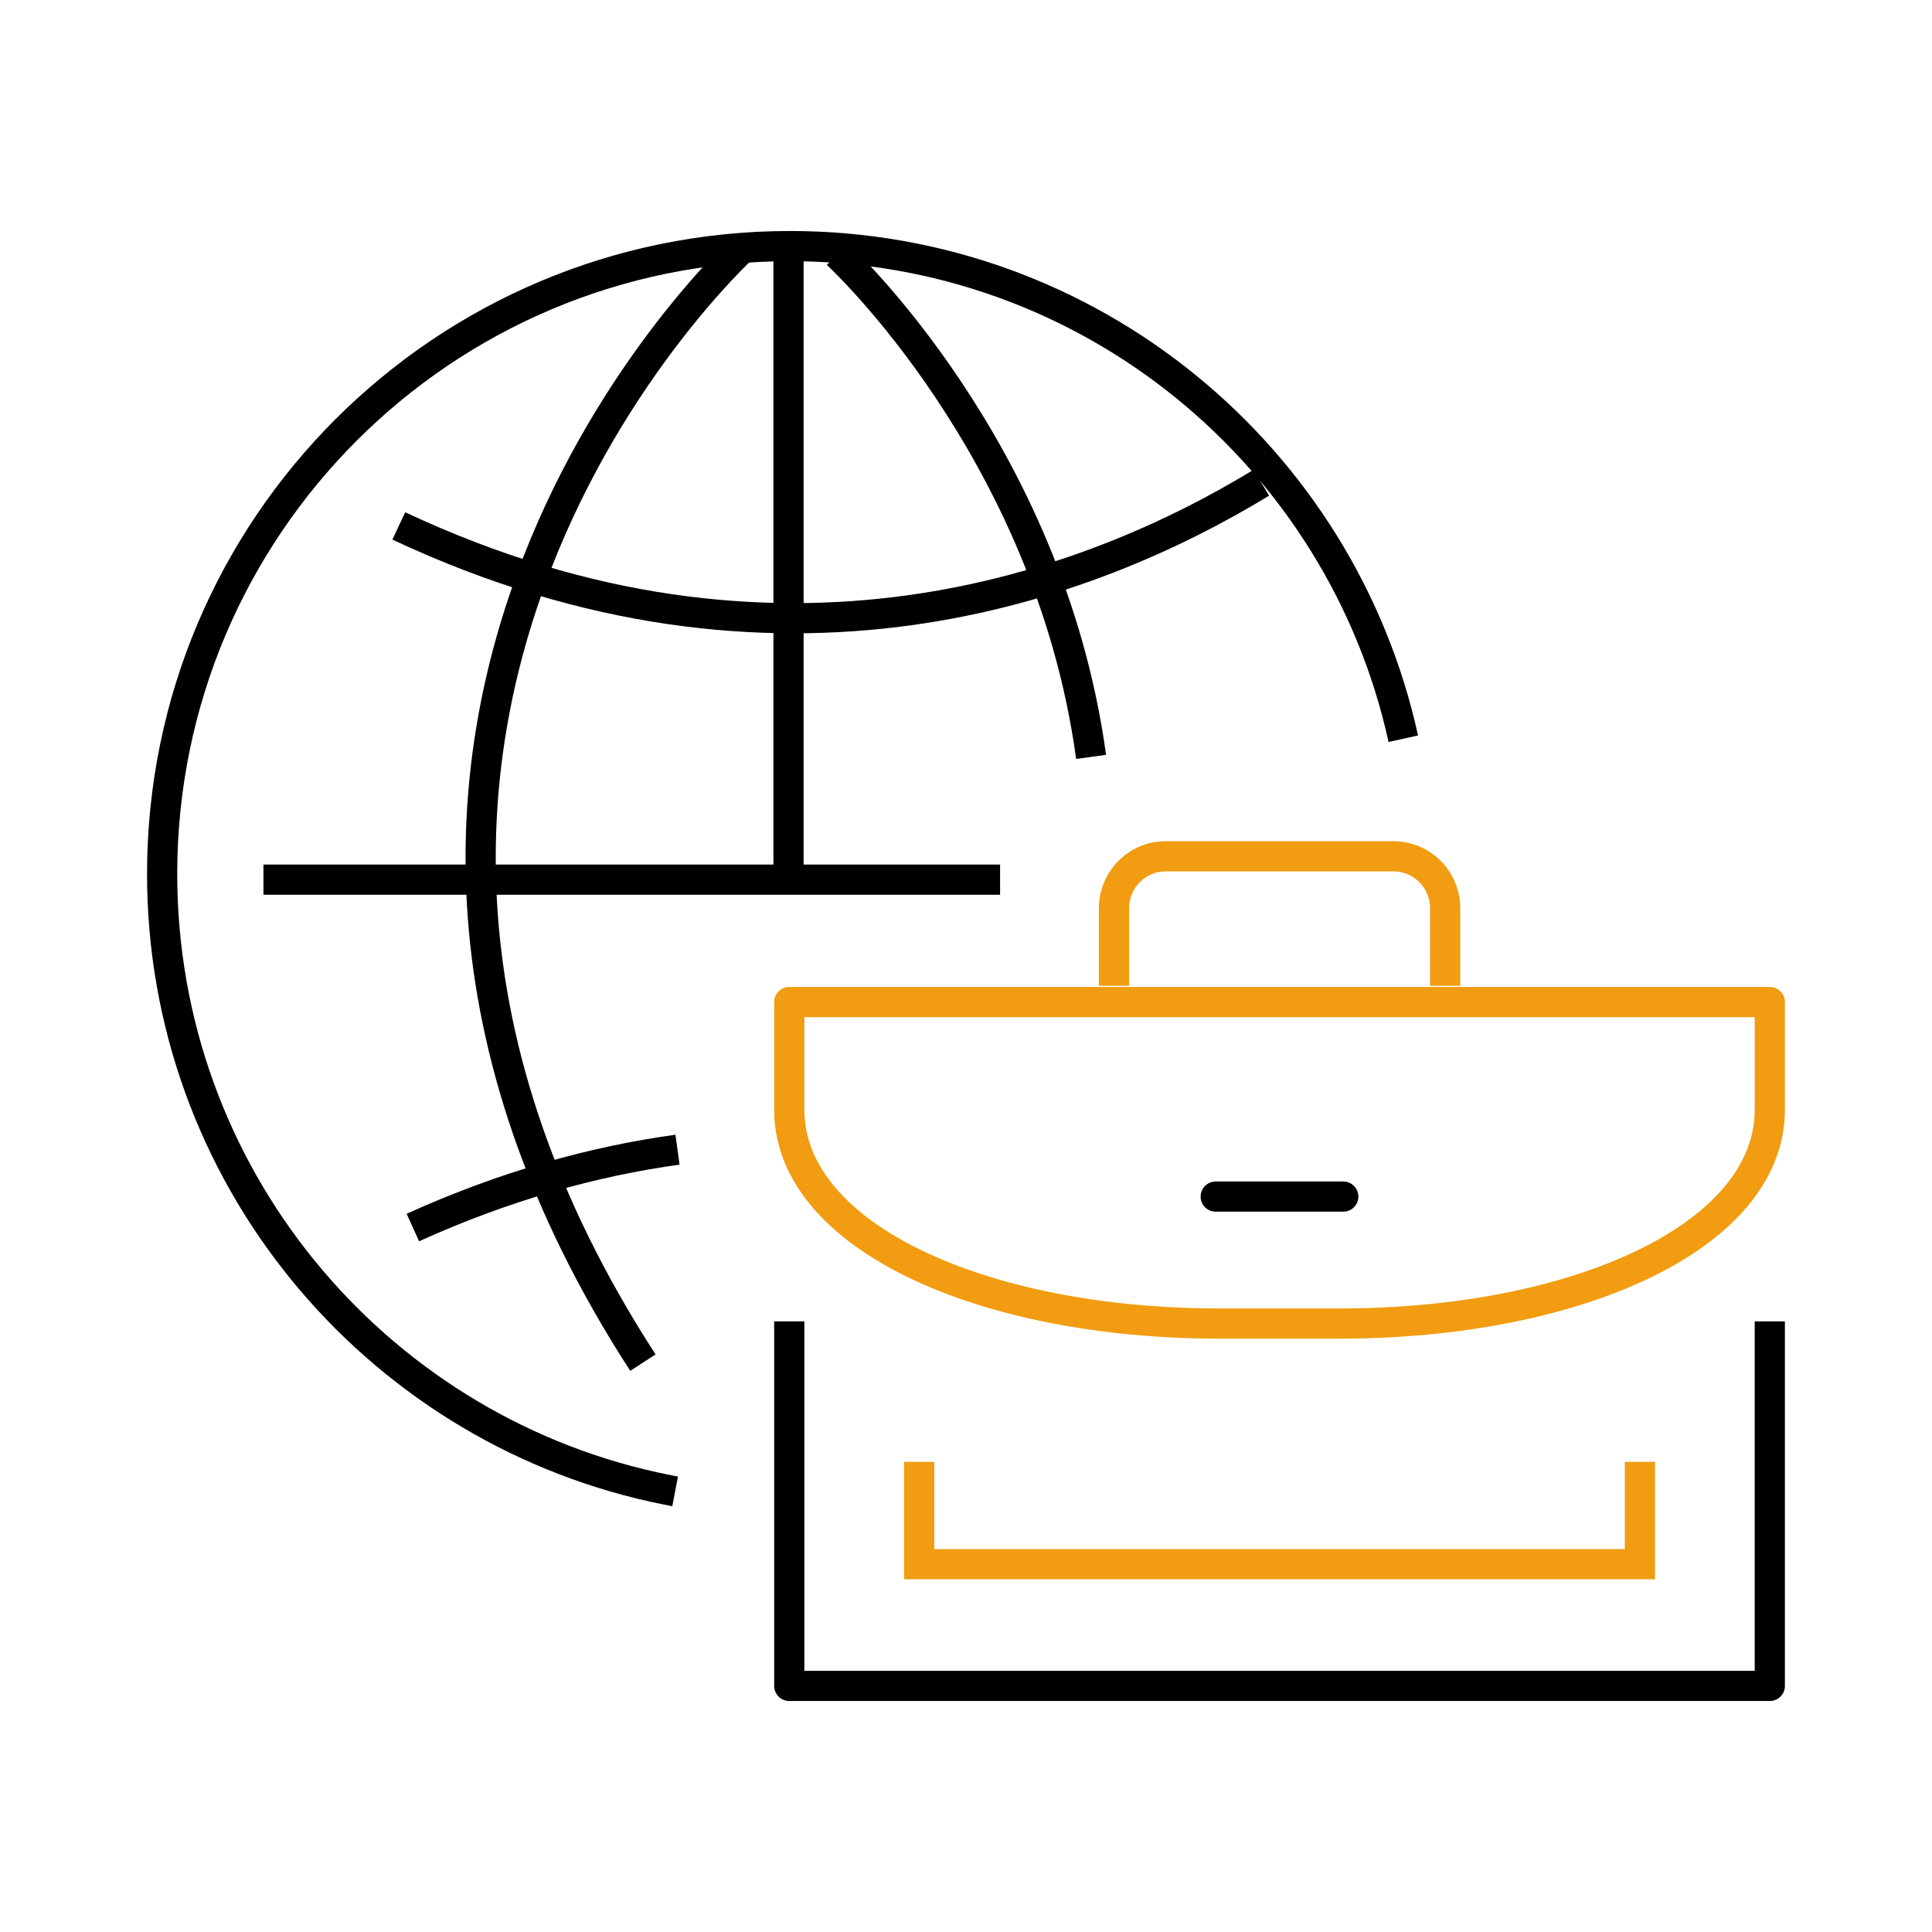 <svg width="64" height="64" viewBox="0 0 64 64" fill="none" xmlns="http://www.w3.org/2000/svg">
<g id="7578751_atom_science_research_physics_energy_icon 2">
<g id="Group">
<g id="Group_2">
<g id="Group_3">
<path id="Vector" d="M24.575 8.236C24.575 8.236 7.521 23.875 21.297 45.139" stroke="black" stroke-miterlimit="10" stroke-linejoin="round"/>
</g>
<path id="Vector_2" d="M22.365 49.404C22.13 49.359 21.896 49.312 21.663 49.261C12.343 47.201 5.371 38.89 5.371 28.951C5.371 17.463 14.684 8.152 26.171 8.152C36.119 8.152 44.437 15.136 46.486 24.471" stroke="black" stroke-miterlimit="10" stroke-linejoin="round"/>
</g>
<g id="Group_4">
<path id="Vector_3" d="M26.121 29.397V8.612" stroke="black" stroke-miterlimit="10" stroke-linejoin="round"/>
<path id="Vector_4" d="M33.129 29.139H8.727" stroke="black" stroke-miterlimit="10" stroke-linejoin="round"/>
<path id="Vector_5" d="M27.73 8.409C27.73 8.409 34.748 14.845 36.144 25.073" stroke="black" stroke-miterlimit="10" stroke-linejoin="round"/>
<path id="Vector_6" d="M22.443 38.085C19.684 38.464 16.749 39.273 13.676 40.663" stroke="black" stroke-miterlimit="10" stroke-linejoin="round"/>
<path id="Vector_7" d="M41.782 15.991C36.124 19.439 25.821 23.34 13.211 17.422" stroke="black" stroke-miterlimit="10" stroke-linejoin="round"/>
</g>
<g id="Group_5">
<path id="Vector_8" d="M36.902 32.655V30.091C36.902 29.136 37.671 28.366 38.611 28.366H46.163C47.102 28.366 47.873 29.136 47.873 30.091V32.655" stroke="#F19C11" stroke-miterlimit="10" stroke-linejoin="round"/>
<path id="Vector_9" d="M58.628 36.757C58.628 40.965 52.217 43.844 44.381 43.844H40.391C32.556 43.844 26.145 40.965 26.145 36.757V33.195H58.628V36.757Z" stroke="#F19C11" stroke-miterlimit="10" stroke-linecap="round" stroke-linejoin="round"/>
<path id="Vector_10" d="M58.627 43.773V55.848H26.145V43.773" stroke="black" stroke-miterlimit="10" stroke-linejoin="round"/>
<path id="Vector_11" d="M54.324 48.426V51.816H30.449V48.426" stroke="#F19C11" stroke-miterlimit="10"/>
<path id="Vector_12" d="M40.272 39.638H44.498" stroke="black" stroke-miterlimit="10" stroke-linecap="round" stroke-linejoin="round"/>
</g>
</g>
</g>
</svg>
